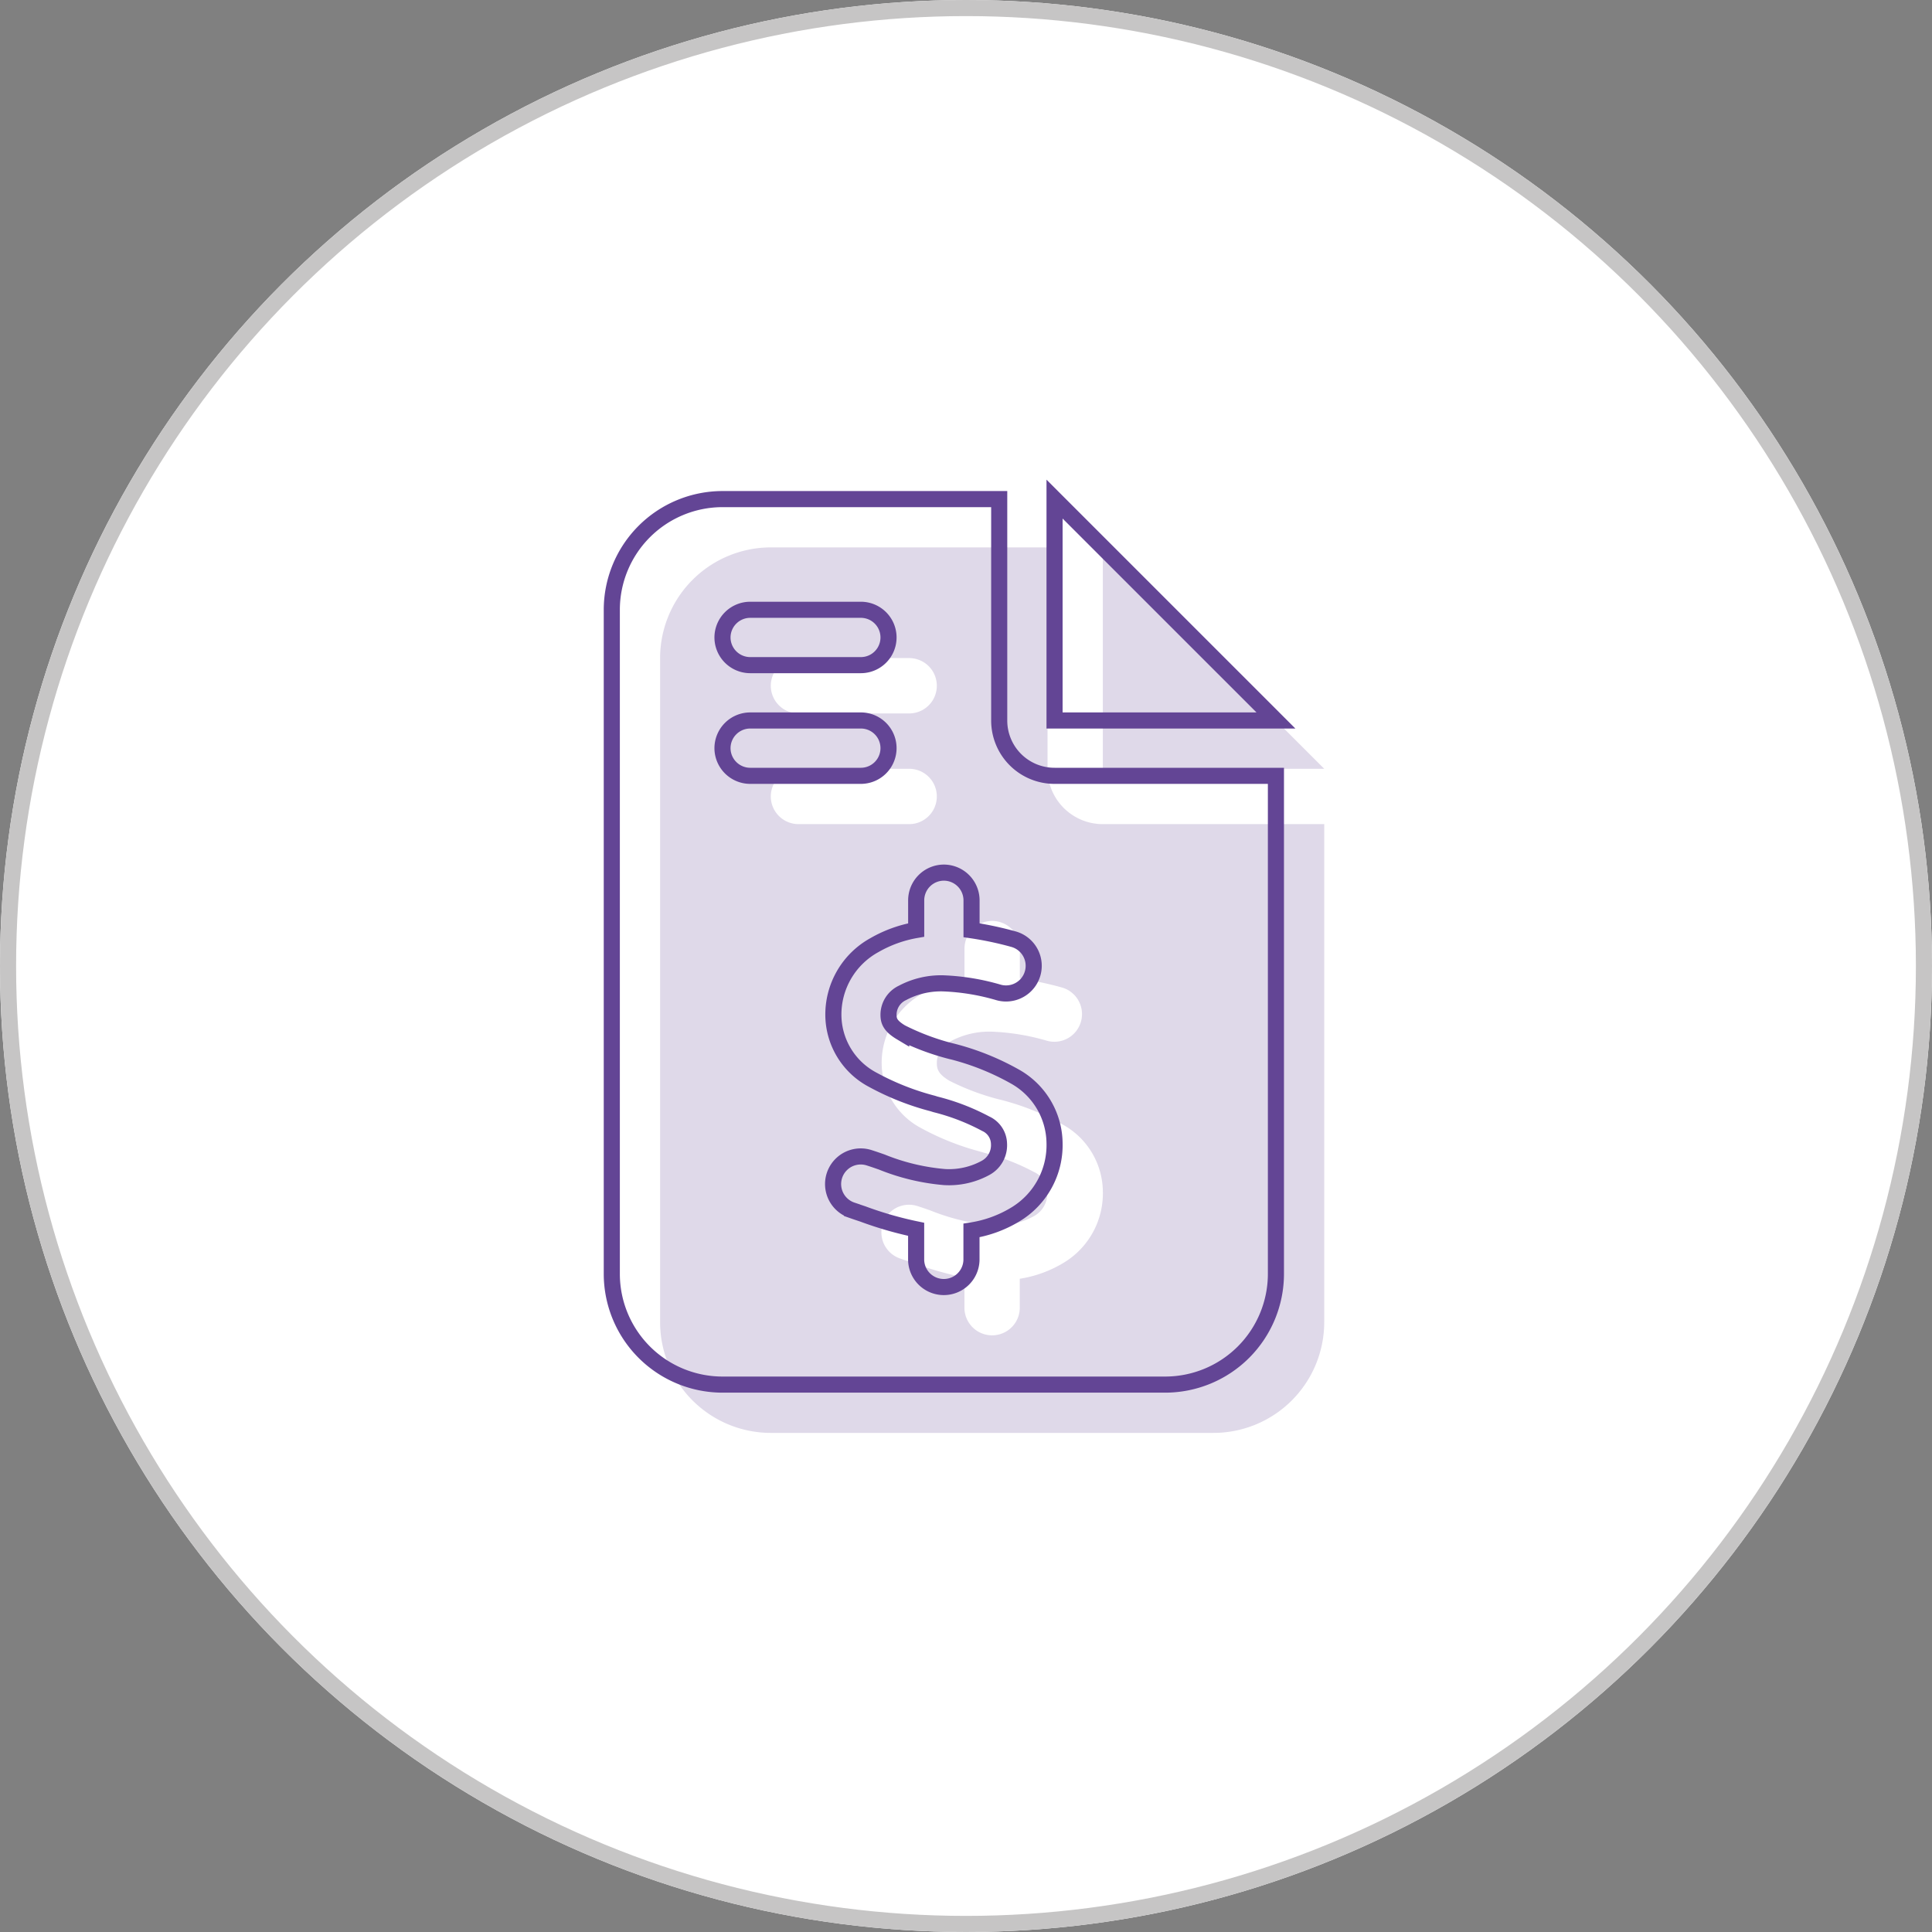 <svg xmlns="http://www.w3.org/2000/svg" width="120" height="120" viewBox="0 0 120 120">
  <rect x="0" y="0" width="120" height="120" fill="#808080" stroke="none"/>
  <g id="Group_10714" data-name="Group 10714" transform="translate(15672 3859)">
    <g id="Ellipse_335" data-name="Ellipse 335" transform="translate(-15672 -3859)" fill="#fff" stroke="#c6c5c5" stroke-width="1">
      <circle cx="60" cy="60" r="60" stroke="none"/>
      <circle cx="60" cy="60" r="59.5" fill="none"/>
    </g>
    <rect id="Rectangle_4257" data-name="Rectangle 4257" width="71" height="71" transform="translate(-15647 -3834)" fill="none"/>
    <g id="Group_9755" data-name="Group 9755" transform="translate(-16766.602 -5353)">
      <path id="Icon_fa-solid-file-invoice-dollar" data-name="Icon fa-solid-file-invoice-dollar" d="M6.875,0A6.881,6.881,0,0,0,0,6.875v41.25A6.881,6.881,0,0,0,6.875,55h27.5a6.881,6.881,0,0,0,6.875-6.875V17.188H27.5a3.434,3.434,0,0,1-3.437-3.437V0ZM27.5,0V13.75H41.25ZM6.875,8.594A1.724,1.724,0,0,1,8.594,6.875h6.875a1.719,1.719,0,0,1,0,3.438H8.594A1.724,1.724,0,0,1,6.875,8.594Zm0,6.875A1.724,1.724,0,0,1,8.594,13.75h6.875a1.719,1.719,0,0,1,0,3.438H8.594A1.724,1.724,0,0,1,6.875,15.469ZM20.625,23.2a1.724,1.724,0,0,1,1.719,1.719V26.78a21.509,21.509,0,0,1,2.589.548,1.718,1.718,0,0,1-.892,3.319,14.085,14.085,0,0,0-3.448-.569,5.083,5.083,0,0,0-2.535.591,1.5,1.5,0,0,0-.87,1.375c0,.4.14.7.784,1.085A15.1,15.1,0,0,0,21.108,34.3l.054.011a15.943,15.943,0,0,1,3.9,1.568,4.8,4.8,0,0,1,2.438,4.1,5.027,5.027,0,0,1-2.46,4.469,7.482,7.482,0,0,1-2.7.978v1.837a1.719,1.719,0,0,1-3.437,0V45.354a22.988,22.988,0,0,1-3.319-.956c-.226-.075-.451-.15-.666-.226a1.715,1.715,0,1,1,1.085-3.255c.269.086.516.172.763.258a13.377,13.377,0,0,0,3.9.935,4.733,4.733,0,0,0,2.546-.569,1.6,1.6,0,0,0,.838-1.5,1.4,1.4,0,0,0-.827-1.246,13.574,13.574,0,0,0-3.115-1.2l-.172-.054A16.385,16.385,0,0,1,16.2,36.062a4.58,4.58,0,0,1-2.438-4.007A4.923,4.923,0,0,1,16.317,27.7a7.9,7.9,0,0,1,2.589-.935V24.922A1.724,1.724,0,0,1,20.625,23.2Z" transform="translate(1135.602 1528)" fill="#634595" opacity="0.2"/>
      <path id="Icon_fa-solid-file-invoice-dollar-2" data-name="Icon fa-solid-file-invoice-dollar" d="M6.875,0A6.881,6.881,0,0,0,0,6.875v41.25A6.881,6.881,0,0,0,6.875,55h27.5a6.881,6.881,0,0,0,6.875-6.875V17.188H27.5a3.434,3.434,0,0,1-3.437-3.437V0ZM27.5,0V13.75H41.25ZM6.875,8.594A1.724,1.724,0,0,1,8.594,6.875h6.875a1.719,1.719,0,0,1,0,3.438H8.594A1.724,1.724,0,0,1,6.875,8.594Zm0,6.875A1.724,1.724,0,0,1,8.594,13.75h6.875a1.719,1.719,0,0,1,0,3.438H8.594A1.724,1.724,0,0,1,6.875,15.469ZM20.625,23.2a1.724,1.724,0,0,1,1.719,1.719V26.78a21.509,21.509,0,0,1,2.589.548,1.718,1.718,0,0,1-.892,3.319,14.085,14.085,0,0,0-3.448-.569,5.083,5.083,0,0,0-2.535.591,1.5,1.5,0,0,0-.87,1.375c0,.4.14.7.784,1.085A15.1,15.1,0,0,0,21.108,34.3l.054.011a15.943,15.943,0,0,1,3.9,1.568,4.8,4.8,0,0,1,2.438,4.1,5.027,5.027,0,0,1-2.46,4.469,7.482,7.482,0,0,1-2.7.978v1.837a1.719,1.719,0,0,1-3.437,0V45.354a22.988,22.988,0,0,1-3.319-.956c-.226-.075-.451-.15-.666-.226a1.715,1.715,0,1,1,1.085-3.255c.269.086.516.172.763.258a13.377,13.377,0,0,0,3.9.935,4.733,4.733,0,0,0,2.546-.569,1.6,1.6,0,0,0,.838-1.5,1.4,1.4,0,0,0-.827-1.246,13.574,13.574,0,0,0-3.115-1.2l-.172-.054A16.385,16.385,0,0,1,16.2,36.062a4.58,4.58,0,0,1-2.438-4.007A4.923,4.923,0,0,1,16.317,27.7a7.9,7.9,0,0,1,2.589-.935V24.922A1.724,1.724,0,0,1,20.625,23.2Z" transform="translate(1132.602 1525)" fill="none" stroke="#634595" stroke-width="1"/>
    </g>
  </g>
</svg>
